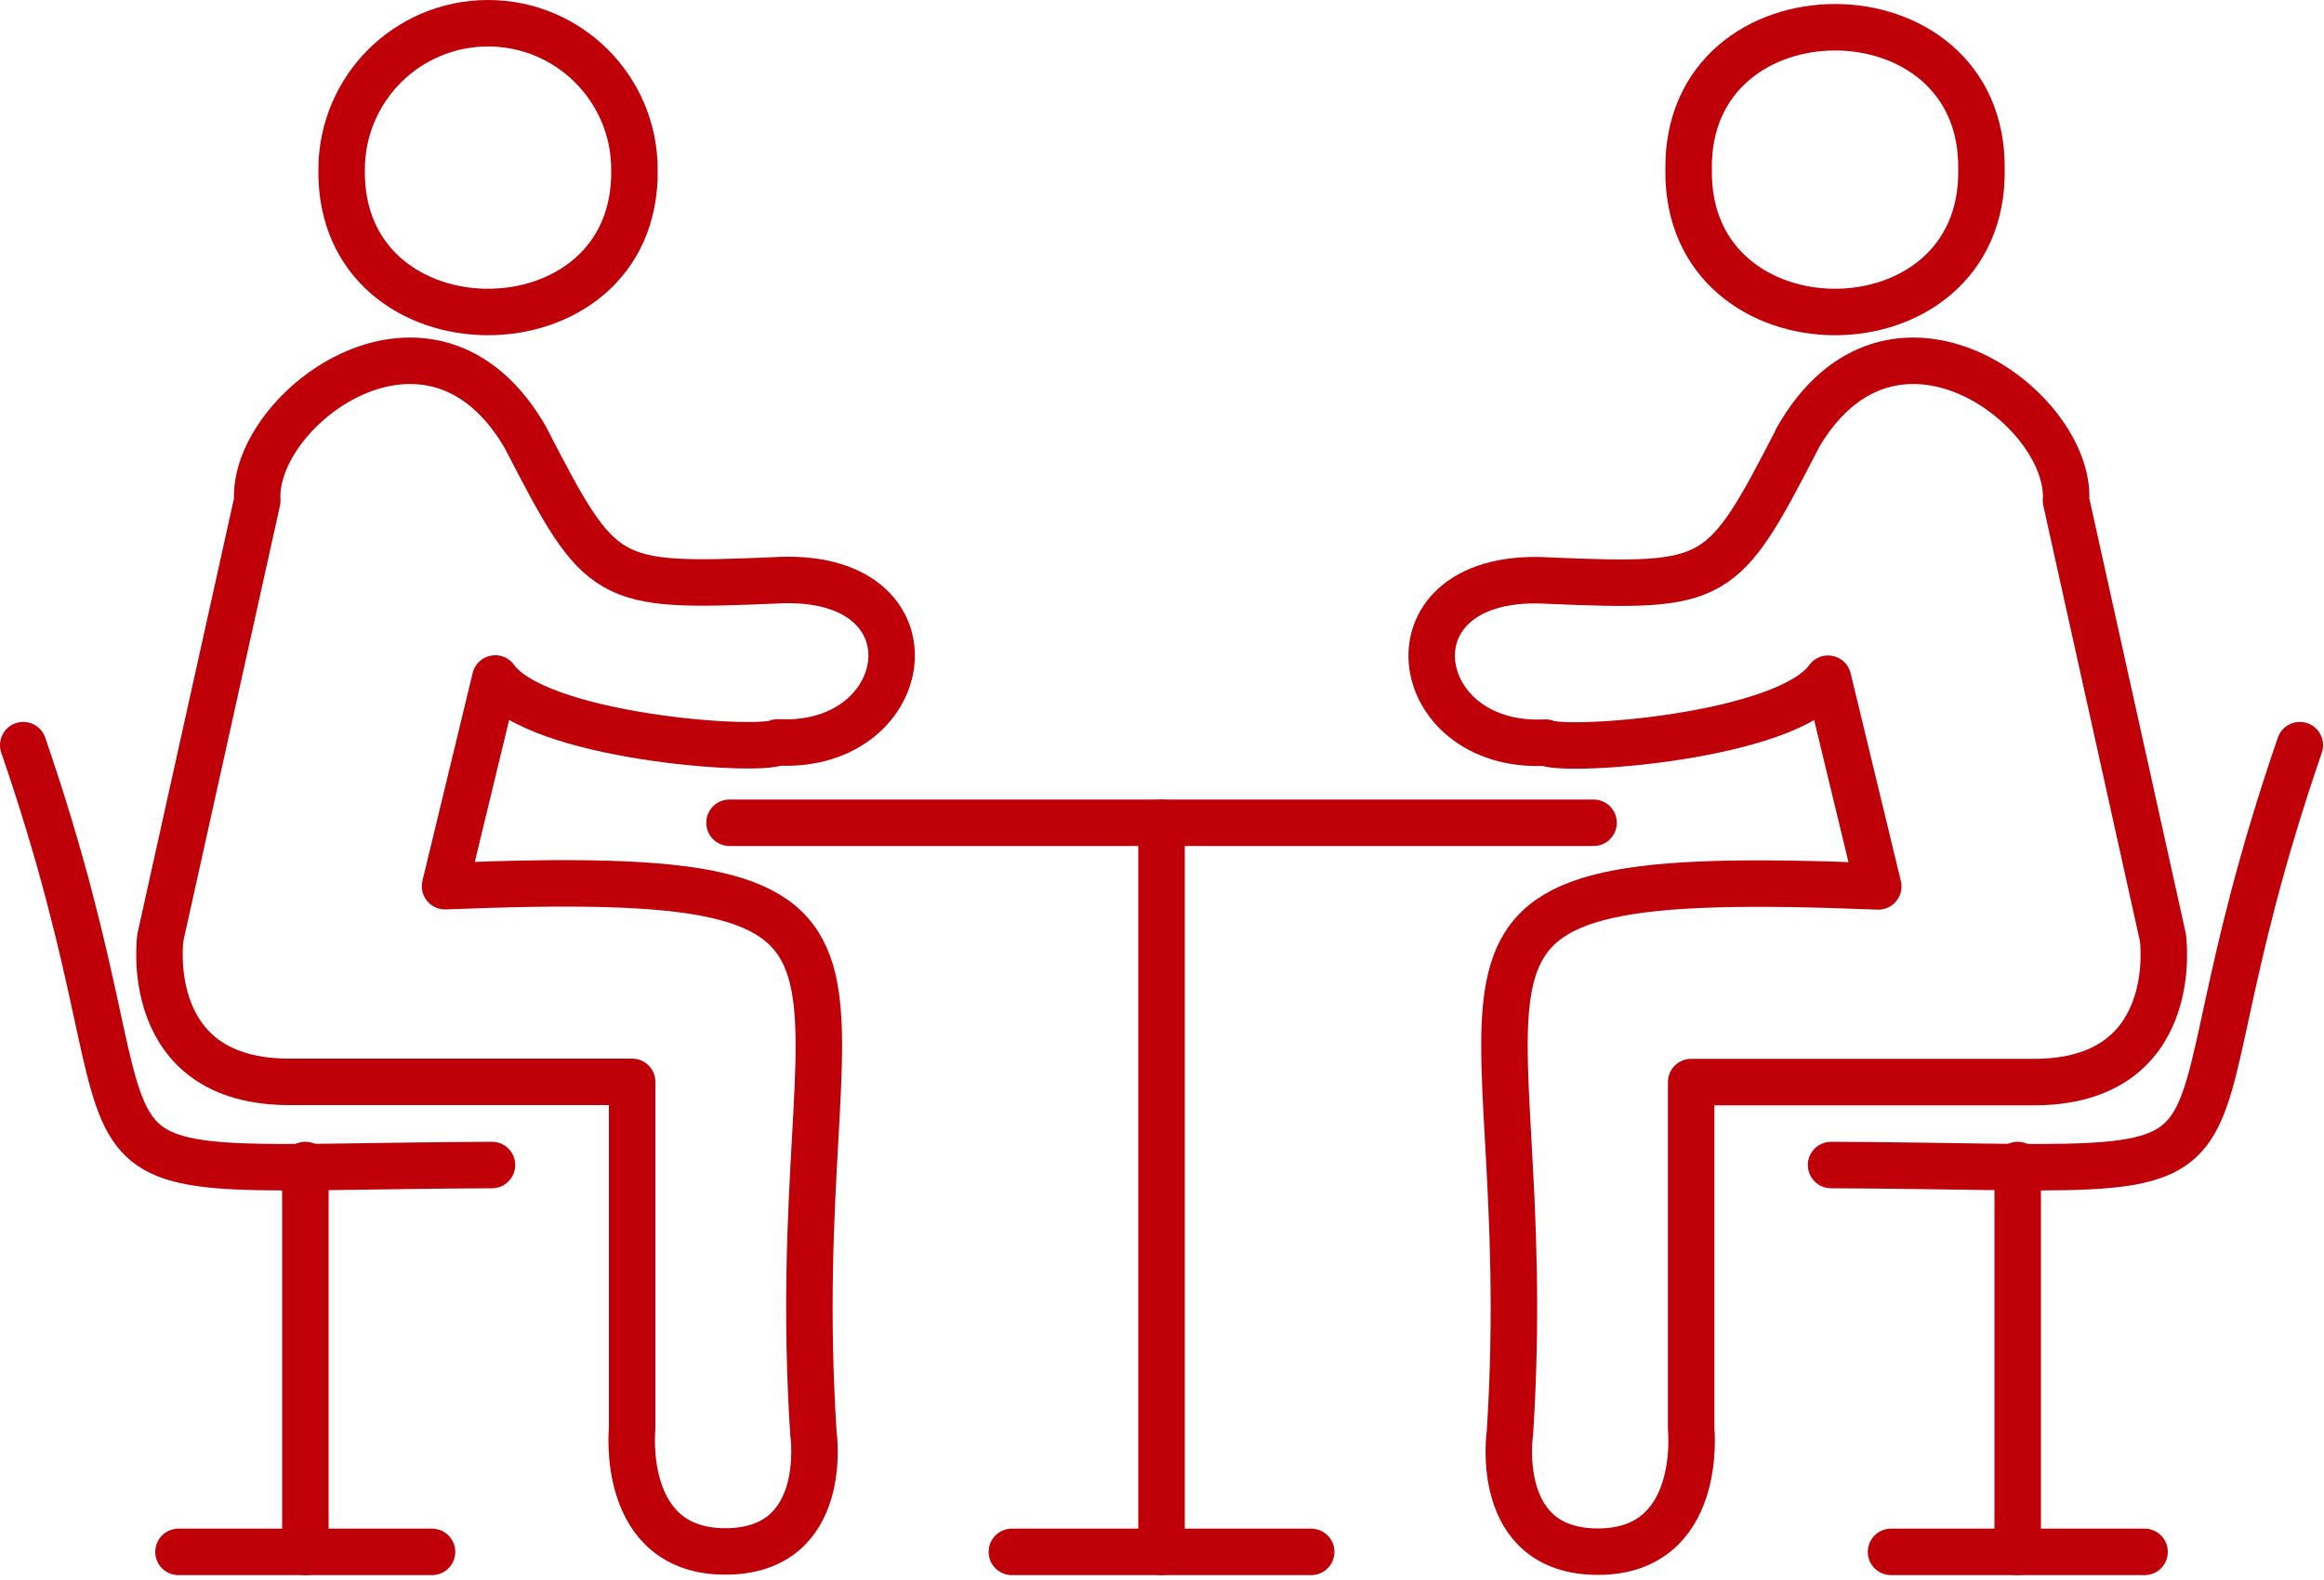 <svg viewBox="0 0 100 68" fill="none" xmlns="http://www.w3.org/2000/svg">
  <path d="M1 32.07C7.94 52.24 0.15 50.23 21.17 50.14" stroke="#BF0008" stroke-width="2" stroke-linecap="round" stroke-linejoin="round"/>
  <path d="M13.14 50.14V66.79" stroke="#BF0008" stroke-width="2" stroke-linecap="round" stroke-linejoin="round"/>
  <path d="M7.68 66.79H18.59" stroke="#BF0008" stroke-width="2" stroke-linecap="round" stroke-linejoin="round"/>
  <path d="M27.3 7.3C27.42 15.47 14.58 15.47 14.7 7.3C14.7 3.82 17.52 1 21 1C24.48 1 27.3 3.82 27.3 7.3Z" stroke="#BF0008" stroke-width="2" stroke-linecap="round" stroke-linejoin="round"/>
  <path d="M22.65 18.9C18.61 11.77 10.83 17.55 11.07 21.55L6.9 40.35C6.9 40.35 6.03 46.6 12.5 46.56H27.2V61.49C27.2 61.49 26.66 66.77 31.21 66.77C35.76 66.77 35 61.67 35 61.67C33.66 40.88 41.29 37.25 19.15 38.14L21.31 29.2C23.08 31.7 32.53 32.39 33.47 31.95C39.46 32.26 40.58 24.51 33.29 24.98C26.07 25.28 25.87 25.15 22.64 18.89L22.65 18.9Z" stroke="#BF0008" stroke-width="2" stroke-linecap="round" stroke-linejoin="round"/>
  <path d="M98.96 32.07C92.02 52.24 99.81 50.23 78.79 50.14" stroke="#BF0008" stroke-width="2" stroke-linecap="round" stroke-linejoin="round"/>
  <path d="M86.82 50.14V66.79" stroke="#BF0008" stroke-width="2" stroke-linecap="round" stroke-linejoin="round"/>
  <path d="M92.28 66.79H81.37" stroke="#BF0008" stroke-width="2" stroke-linecap="round" stroke-linejoin="round"/>
  <path d="M72.66 7.3C72.54 15.47 85.38 15.47 85.26 7.3C85.38 -0.87 72.54 -0.87 72.66 7.3Z" stroke="#BF0008" stroke-width="2" stroke-linecap="round" stroke-linejoin="round"/>
  <path d="M77.32 18.9C81.36 11.77 89.14 17.55 88.9 21.55L93.07 40.36C93.07 40.36 93.94 46.61 87.46 46.57H72.77V61.5C72.77 61.5 73.31 66.78 68.76 66.78C64.21 66.78 64.97 61.68 64.97 61.68C66.31 40.89 58.68 37.26 80.82 38.15L78.66 29.21C76.89 31.71 67.44 32.4 66.5 31.96C60.51 32.27 59.39 24.52 66.68 24.99C73.9 25.29 74.1 25.16 77.33 18.9H77.32Z" stroke="#BF0008" stroke-width="2" stroke-linecap="round" stroke-linejoin="round"/>
  <path d="M31.39 35.41H68.57" stroke="#BF0008" stroke-width="2" stroke-linecap="round" stroke-linejoin="round"/>
  <path d="M49.98 35.41V66.79" stroke="#BF0008" stroke-width="2" stroke-linecap="round" stroke-linejoin="round"/>
  <path d="M43.54 66.79H56.42" stroke="#BF0008" stroke-width="2" stroke-linecap="round" stroke-linejoin="round"/>
</svg>
